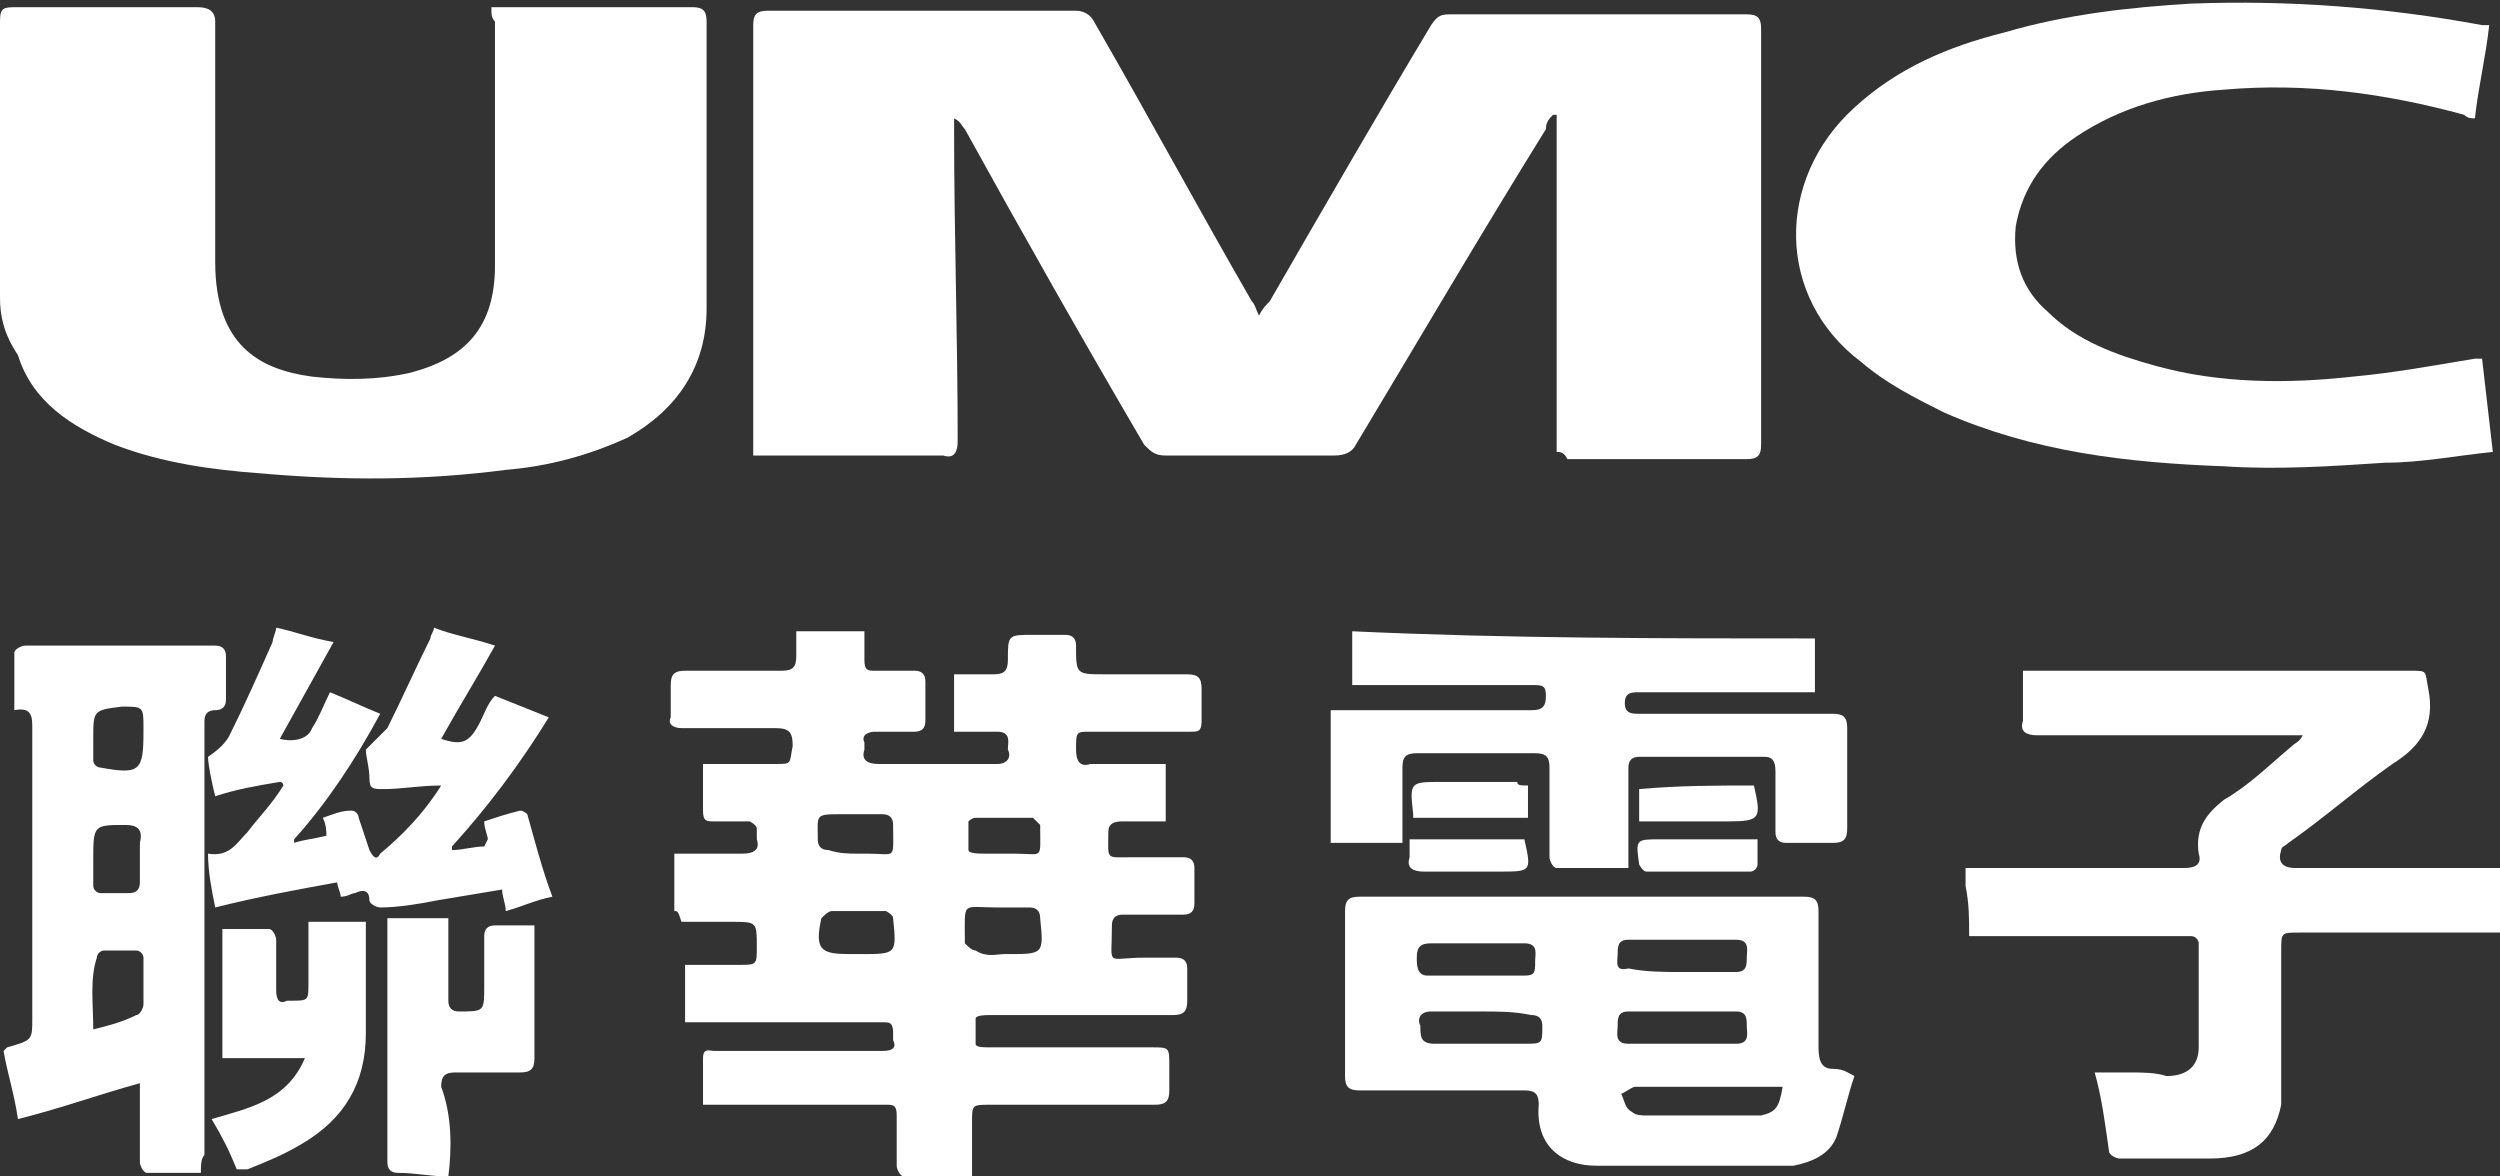 <?xml version="1.0" encoding="utf-8"?>
<!-- Generator: Adobe Illustrator 27.0.0, SVG Export Plug-In . SVG Version: 6.00 Build 0)  -->
<!DOCTYPE svg PUBLIC "-//W3C//DTD SVG 1.1//EN" "http://www.w3.org/Graphics/SVG/1.1/DTD/svg11.dtd">
<svg version="1.1" id="圖層_1" xmlns:x="http://ns.adobe.com/Extensibility/1.0/" xmlns:i="http://ns.adobe.com/AdobeIllustrator/10.0/" xmlns:graph="http://ns.adobe.com/Graphs/1.0/"
	 xmlns="http://www.w3.org/2000/svg" xmlns:xlink="http://www.w3.org/1999/xlink" x="0px" y="0px" viewBox="0 0 69.7 32.8"
	 style="enable-background:new 0 0 69.7 32.8;" xml:space="preserve">
<rect x="0" y="0" width="69.7" height="32.8" fill="#333333" stroke="none"/>
<style type="text/css">
	.st0{fill:#FFFFFF;}
	.st1{clip-path:url(#SVGID_00000116218822188981514450000002240299673380719528_);fill:#FFFFFF;}
	.st2{clip-path:url(#SVGID_00000114070976974592691460000009764888245638800829_);fill:#FFFFFF;}
	.st3{fill-rule:evenodd;clip-rule:evenodd;fill:#FFFFFF;}
</style>
<g>
	<path class="st3" d="M69.7,26c-1.9,0-3.7,0-5.6,0c-0.5,0-0.5,0-0.5,0.5c0,1.2,0,2.4,0,3.6c0,0.2,0,0.5,0,0.7c-0.2,1-0.8,1.5-2,1.5
		c-0.8,0-1.7,0-2.5,0c-0.1,0-0.3-0.1-0.3-0.2c-0.1-0.7-0.2-1.5-0.4-2.2c0.4,0,0.7,0,1,0c0.3,0,0.7,0,1,0.1c0.6,0,0.9-0.3,0.9-0.8
		c0-1,0-2,0-2.9c0-0.1-0.1-0.2-0.2-0.2c-0.1,0-0.2,0-0.3,0c-1.5,0-3,0-4.5,0c-0.5,0-0.9,0-1.4,0c0-0.5,0-0.9-0.1-1.4
		c0-0.1,0-0.3,0-0.5c0.2,0,0.3,0,0.5,0c1.9,0,3.7,0,5.6,0c0.3,0,0.5-0.1,0.4-0.4c-0.1-0.7,0.2-1.1,0.7-1.5c0.7-0.4,1.3-1,1.9-1.5
		c0.1-0.1,0.2-0.1,0.3-0.3c-0.2,0-0.4,0-0.5,0c-2.3,0-4.6,0-6.9,0c-0.3,0-0.5-0.1-0.4-0.4c0-0.4,0-0.9,0-1.4c0.2,0,0.3,0,0.4,0
		c3.5,0,6.9,0,10.4,0c0.5,0,0.4,0,0.5,0.5c0.2,1-0.2,1.6-1,2.1c-1,0.7-1.9,1.5-2.9,2.2c-0.1,0.1-0.2,0.1-0.2,0.2
		c-0.1,0.3,0,0.5,0.4,0.5c1.9,0,3.8,0,5.7,0C69.7,24.7,69.7,25.3,69.7,26z"/>
	<path class="st3" d="M12.5,32.8c-0.5,0-0.9-0.1-1.4-0.1c-0.2,0-0.3-0.1-0.3-0.3c0-2.2,0-4.4,0-6.6c0-0.1,0-0.1,0-0.2
		c0.6,0,1.1,0,1.7,0c0,0.3,0,0.5,0,0.7c0,0.5,0,1.1,0,1.6c0,0.2,0.1,0.3,0.3,0.3c0.7,0,0.7,0,0.7-0.7c0-0.5,0-0.9,0-1.4
		c0-0.2,0.1-0.3,0.3-0.3c0.4,0,0.7,0,1.1,0c0,0.2,0,0.3,0,0.4c0,1.1,0,2.2,0,3.3c0,0.3-0.1,0.4-0.4,0.4c-0.6,0-1.2,0-1.8,0
		c-0.3,0-0.4,0.1-0.4,0.4C12.6,31.1,12.6,32,12.5,32.8C12.6,32.8,12.6,32.8,12.5,32.8z"/>
	<path class="st3" d="M43.4,12.6c0-3.2,0-6.3,0-9.4c0,0,0,0-0.1,0c-0.1,0.1-0.2,0.2-0.2,0.4c-1.8,2.9-3.5,5.8-5.3,8.8
		c-0.1,0.2-0.3,0.3-0.6,0.3c-1.6,0-3.1,0-4.7,0c-0.3,0-0.4-0.1-0.6-0.3c-1.7-2.9-3.4-5.9-5-8.8c-0.1-0.1-0.1-0.2-0.3-0.3
		c0,0.1,0,0.2,0,0.3c0,2.9,0.1,5.8,0.1,8.7c0,0.3-0.1,0.5-0.4,0.4c-1.6,0-3.2,0-4.9,0c-0.1,0-0.2,0-0.4,0c0-0.1,0-0.2,0-0.4
		c0-3.9,0-7.8,0-11.6c0-0.3,0.1-0.4,0.4-0.4c2.9,0,5.7,0,8.6,0c0.2,0,0.4,0.1,0.5,0.3c1.5,2.6,2.9,5.2,4.4,7.8
		c0.1,0.1,0.1,0.2,0.2,0.4c0.1-0.2,0.2-0.3,0.3-0.4c1.5-2.6,3-5.2,4.5-7.7c0.2-0.3,0.3-0.3,0.6-0.3c2.7,0,5.4,0,8.2,0
		c0.3,0,0.4,0.1,0.4,0.4c0,3.9,0,7.7,0,11.6c0,0.3-0.1,0.4-0.4,0.4c-1.7,0-3.3,0-5,0C43.6,12.6,43.5,12.6,43.4,12.6z"/>
	<path class="st3" d="M13.7,0.2c0.1,0,0.2,0,0.4,0c1.7,0,3.4,0,5.2,0c0.3,0,0.4,0.1,0.4,0.4c0,2.7,0,5.3,0,8c0,1.6-0.8,2.8-2.2,3.6
		c-1.1,0.5-2.2,0.8-3.4,0.9c-2.3,0.3-4.5,0.3-6.8,0.1c-1.4-0.1-2.8-0.3-4.1-0.8c-1.2-0.5-2.3-1.2-2.7-2.5C0.1,9.3,0,8.8,0,8.3
		c0-2.6,0-5.1,0-7.7c0-0.4,0.1-0.4,0.5-0.4c1.7,0,3.3,0,5,0c0.3,0,0.5,0.1,0.5,0.4c0,2.2,0,4.4,0,6.7c0,2.3,1.2,3,2.7,3.2
		c0.9,0.1,1.8,0.1,2.7-0.1c1.6-0.4,2.4-1.3,2.4-3c0-2.3,0-4.5,0-6.8C13.7,0.5,13.7,0.4,13.7,0.2z"/>
	<path class="st3" d="M18.8,25.4c0-0.5,0-1,0-1.6c0.6,0,1.3,0,1.9,0c0.3,0,0.5-0.1,0.4-0.4c0-0.1,0-0.2,0-0.3c0-0.1-0.2-0.2-0.2-0.2
		c-0.3,0-0.7,0-1,0c-0.2,0-0.3,0-0.3-0.3c0-0.4,0-0.8,0-1.3c0.5,0,1,0,1.6,0c0.1,0,0.3,0,0.4,0c0.5,0,0.4,0,0.5-0.5
		c0-0.4-0.1-0.5-0.5-0.5c-0.9,0-1.8,0-2.6,0c-0.2,0-0.4-0.1-0.3-0.3c0-0.3,0-0.6,0-0.9c0-0.3,0.1-0.4,0.4-0.4c0.9,0,1.8,0,2.7,0
		c0.3,0,0.4-0.1,0.4-0.4c0-0.2,0-0.4,0-0.7c0.6,0,1.3,0,1.9,0c0,0.3,0,0.5,0,0.8c0,0.3,0.1,0.3,0.3,0.3c0.4,0,0.7,0,1.1,0
		c0.2,0,0.3,0.1,0.3,0.3c0,0.4,0,0.7,0,1.1c0,0.2-0.1,0.3-0.3,0.3c-0.4,0-0.7,0-1.1,0c-0.2,0-0.4,0.1-0.3,0.3c0,0.1,0,0.1,0,0.2
		c-0.1,0.3,0.1,0.4,0.4,0.4c1.1,0,2.2,0,3.3,0c0.3,0,0.4-0.2,0.3-0.4c0-0.2,0.1-0.5-0.3-0.5c-0.4,0-0.8,0-1.2,0c0-0.5,0-1,0-1.6
		c0.4,0,0.8,0,1.1,0c0.3,0,0.4-0.1,0.4-0.4c0-0.7,0-0.7,0.7-0.7c0.3,0,0.6,0,0.9,0c0.2,0,0.3,0.1,0.3,0.3c0,0,0,0,0,0
		c0,0.8,0,0.8,0.8,0.8c0.8,0,1.5,0,2.3,0c0.3,0,0.4,0.1,0.4,0.4c0,0.3,0,0.6,0,0.9c0,0.3-0.1,0.3-0.3,0.3c-0.9,0-1.8,0-2.8,0
		c-0.4,0-0.4,0-0.4,0.5c0,0.3,0.1,0.5,0.4,0.4c0.7,0,1.4,0,2.1,0c0,0.5,0,1,0,1.6c-0.4,0-0.8,0-1.2,0c-0.3,0-0.4,0.1-0.4,0.3
		c0,0.8-0.1,0.7,0.7,0.7c0.5,0,0.9,0,1.4,0c0.2,0,0.3,0.1,0.3,0.3c0,0.3,0,0.7,0,1c0,0.2-0.1,0.3-0.3,0.3c-0.6,0-1.1,0-1.7,0
		c-0.2,0-0.3,0.1-0.3,0.3c0,1.2-0.2,0.9,0.9,0.9c0.3,0,0.6,0,0.9,0c0.2,0,0.3,0.1,0.3,0.3c0,0.3,0,0.6,0,0.9c0,0.3-0.1,0.4-0.4,0.4
		c-1.7,0-3.4,0-5.1,0c-0.1,0-0.4,0-0.4,0.1c0,0.2,0,0.5,0,0.7c0,0.1,0.2,0.1,0.4,0.1c1.5,0,3,0,4.5,0c0.5,0,0.5,0,0.5,0.5
		c0,0.2,0,0.5,0,0.7c0,0.3-0.1,0.4-0.4,0.4c-1.5,0-3,0-4.6,0c-0.5,0-0.5,0-0.5,0.5c0,0.5,0,1,0,1.5c-0.7,0-1.3,0-1.9,0
		c-0.1,0-0.2-0.2-0.2-0.3c0-0.5,0-1,0-1.4c0-0.3-0.1-0.3-0.3-0.3c-1.5,0-3.1,0-4.6,0c-0.1,0-0.3,0-0.5,0c0-0.4,0-0.8,0-1.3
		c0-0.3,0.2-0.2,0.3-0.2c1,0,1.9,0,2.9,0c0.6,0,1.2,0,1.8,0c0.3,0,0.4-0.1,0.3-0.3c0-0.1,0-0.2,0-0.2c0-0.3-0.1-0.3-0.3-0.3
		c-1,0-2,0-3,0c-0.8,0-1.6,0-2.5,0c0-0.5,0-1,0-1.6c0.5,0,1,0,1.5,0c0.5,0,0.5,0,0.5-0.5c0-0.7,0-0.7-0.7-0.7c-0.5,0-0.9,0-1.4,0
		C18.9,25.4,18.9,25.4,18.8,25.4z M23.9,26.6c0,0,0.1,0,0.1,0c1,0,1,0,0.9-1c0-0.1-0.2-0.2-0.2-0.2c-0.5,0-1,0-1.5,0
		c-0.1,0-0.2,0.1-0.3,0.2c-0.2,0.9,0,1,0.8,1C23.8,26.6,23.9,26.6,23.9,26.6z M28,26.6C28,26.6,28,26.6,28,26.6c0,0,0.1,0,0.1,0
		c1,0,1,0,0.9-1c0-0.2-0.1-0.3-0.3-0.3c-0.3,0-0.6,0-0.9,0c-1,0-0.9-0.2-0.9,0.9c0,0,0,0.1,0,0.1c0.1,0.1,0.2,0.2,0.3,0.2
		C27.5,26.7,27.8,26.6,28,26.6z M23.9,23.8c0.1,0,0.2,0,0.3,0c0.8,0,0.7,0.2,0.7-0.8c0-0.2-0.1-0.3-0.3-0.3c-0.4,0-0.7,0-1.1,0
		c-0.8,0-0.7,0-0.7,0.7c0,0.2,0.1,0.3,0.3,0.3C23.4,23.8,23.7,23.8,23.9,23.8z M28,23.8c0.1,0,0.2,0,0.3,0c0.8,0,0.7,0.2,0.7-0.8
		c0,0,0,0,0,0c-0.1-0.1-0.2-0.2-0.2-0.2c-0.5,0-1.1,0-1.6,0c-0.1,0-0.2,0.1-0.2,0.1c0,0.3,0,0.6,0,0.8c0,0.1,0.3,0.1,0.5,0.1
		C27.7,23.8,27.9,23.8,28,23.8z"/>
	<path class="st3" d="M69.2,10c0.1,0.9,0.2,1.7,0.3,2.6c-1,0.1-2,0.3-3,0.3C65,13,63.5,13.1,62,13c-2.7-0.1-5.3-0.4-7.8-1.5
		c-0.8-0.4-1.6-0.8-2.3-1.4C49.5,8.3,49.5,5,51.7,3c1.2-1.1,2.6-1.7,4.2-2.1c1.7-0.5,3.5-0.7,5.2-0.8c2.7-0.1,5.4,0.1,8.1,0.6
		c0.1,0,0.1,0,0.2,0c-0.1,0.9-0.3,1.7-0.4,2.6c-0.1,0-0.2,0-0.3-0.1c-2.2-0.6-4.4-0.9-6.7-0.7c-1.5,0.1-2.9,0.5-4.1,1.3
		c-0.9,0.6-1.5,1.4-1.7,2.5c-0.1,1,0.2,1.8,0.9,2.4c0.8,0.8,1.9,1.2,3,1.5c1.8,0.5,3.7,0.5,5.5,0.3c1.1-0.1,2.2-0.3,3.4-0.5
		C69,10,69.1,10,69.2,10z"/>
	<path class="st3" d="M51.7,30c-0.2,0.6-0.3,1.1-0.5,1.7c-0.2,0.5-0.7,0.7-1.2,0.8c-1.8,0-3.6,0-5.5,0c-0.9,0-1.7-0.5-1.6-1.7
		c0-0.3-0.1-0.4-0.4-0.4c-1.5,0-3.1,0-4.6,0c-0.3,0-0.4-0.1-0.4-0.4c0-1.5,0-3,0-4.6c0-0.3,0.1-0.4,0.4-0.4c4.1,0,8.3,0,12.4,0
		c0.3,0,0.4,0.1,0.4,0.4c0,1.3,0,2.5,0,3.8c0,0.4,0.1,0.6,0.4,0.6C51.4,29.8,51.5,29.9,51.7,30z M49.7,30.3c-0.1,0-0.2,0-0.3,0
		c-1.3,0-2.6,0-3.8,0c-0.1,0-0.2,0.1-0.4,0.2c0.1,0.2,0.1,0.4,0.3,0.5c0.1,0.1,0.3,0.1,0.4,0.1c1.1,0,2.1,0,3.2,0
		C49.5,31,49.6,30.9,49.7,30.3z M46.9,27.1c0.5,0,1,0,1.5,0c0.3,0,0.3-0.2,0.3-0.4c0-0.2,0.1-0.5-0.3-0.5c-1,0-2,0-3,0
		c-0.3,0-0.3,0.2-0.3,0.4c0,0.2-0.1,0.5,0.3,0.4C45.9,27.1,46.4,27.1,46.9,27.1z M46.9,28.2c-0.5,0-1,0-1.5,0
		c-0.3,0-0.3,0.2-0.3,0.4c0,0.2-0.1,0.5,0.3,0.5c1,0,2,0,3,0c0.4,0,0.3-0.3,0.3-0.5c0-0.2,0-0.4-0.3-0.4
		C47.9,28.2,47.4,28.2,46.9,28.2z M41.3,26.3c-0.5,0-0.9,0-1.4,0c-0.3,0-0.4,0.1-0.4,0.4c0,0.2,0,0.5,0.3,0.5c0.9,0,1.8,0,2.7,0
		c0.3,0,0.3-0.1,0.3-0.4c0-0.2,0.1-0.5-0.3-0.5C42.2,26.3,41.8,26.3,41.3,26.3z M41.3,28.2c-0.5,0-0.9,0-1.4,0
		c-0.3,0-0.4,0.2-0.3,0.4c0,0.3,0,0.5,0.4,0.5c0.8,0,1.7,0,2.5,0c0.5,0,0.5,0,0.5-0.5c0-0.2-0.1-0.3-0.3-0.3
		C42.2,28.2,41.8,28.2,41.3,28.2z"/>
	<path class="st3" d="M5.6,32.7c-0.5,0-1,0-1.5,0c-0.1,0-0.2-0.2-0.2-0.3c0-0.6,0-1.2,0-1.8c0-0.1,0-0.3,0-0.4
		c-1.1,0.3-2.2,0.7-3.4,1c-0.1-0.7-0.3-1.3-0.4-1.9c0,0,0.1-0.1,0.1-0.1C0.9,29,0.9,29,0.9,28.4c0-2.7,0-5.4,0-8.1
		c0-0.3,0-0.6-0.5-0.5c0-0.6,0-1.1,0-1.6c0-0.1,0.2-0.2,0.3-0.2c1.8,0,3.5,0,5.3,0c0.2,0,0.3,0.1,0.3,0.3c0,0.4,0,0.8,0,1.2
		c0,0.2-0.1,0.3-0.3,0.3c-0.2,0-0.3,0.1-0.3,0.3c0,0.6,0,1.2,0,1.8c0,3.4,0,6.9,0,10.3C5.6,32.3,5.6,32.5,5.6,32.7z M2.6,28.7
		c0.4-0.1,0.8-0.2,1.2-0.4c0.1,0,0.2-0.2,0.2-0.3c0-0.4,0-0.9,0-1.3c0-0.1-0.1-0.2-0.2-0.2c-0.3,0-0.6,0-0.9,0
		c-0.1,0-0.2,0.1-0.2,0.2C2.5,27.3,2.6,28,2.6,28.7z M2.6,24c0,0.2,0,0.4,0,0.7c0,0.1,0.1,0.2,0.2,0.2c0.3,0,0.6,0,0.8,0
		c0.2,0,0.3-0.1,0.3-0.3c0-0.4,0-0.7,0-1.1C4,23.1,3.8,23,3.5,23C2.6,23,2.6,23,2.6,24z M2.6,20.6c0,0.2,0,0.4,0,0.6
		c0,0.1,0.1,0.2,0.2,0.2c1.1,0.2,1.2,0.1,1.2-1c0,0,0-0.1,0-0.1c0-0.6,0-0.6-0.6-0.6C2.6,19.8,2.6,19.8,2.6,20.6z"/>
	<path class="st3" d="M50.6,17.8c0,0.5,0,1,0,1.5c-0.2,0-0.3,0-0.4,0c-1.5,0-3,0-4.5,0c-0.2,0-0.4,0-0.4,0.3c0,0.3,0.2,0.3,0.4,0.3
		c1.8,0,3.6,0,5.4,0c0.3,0,0.4,0.1,0.4,0.4c0,0.9,0,1.9,0,2.8c0,0.3-0.1,0.4-0.4,0.4c-0.4,0-0.8,0-1.3,0c-0.2,0-0.3-0.1-0.3-0.3
		c0-0.6,0-1.1,0-1.7c0-0.3-0.1-0.4-0.3-0.4c-1.2,0-2.3,0-3.5,0c-0.2,0-0.3,0.1-0.3,0.3c0,0.8,0,1.6,0,2.4c0,0.1,0,0.3,0,0.4
		c-0.7,0-1.4,0-2,0c-0.1,0-0.2-0.2-0.2-0.3c0-0.8,0-1.6,0-2.5c0-0.3-0.1-0.4-0.4-0.4c-1.1,0-2.2,0-3.3,0c-0.3,0-0.4,0.1-0.4,0.4
		c0,0.7,0,1.4,0,2.1c-0.7,0-1.3,0-2,0c0-1.2,0-2.5,0-3.7c0.1,0,0.3,0,0.4,0c1.7,0,3.5,0,5.2,0c0.3,0,0.4-0.1,0.4-0.4
		c0-0.3-0.1-0.3-0.4-0.3c-1.5,0-3.1,0-4.6,0c-0.1,0-0.3,0-0.4,0c0-0.5,0-1,0-1.5C42,17.8,46.3,17.8,50.6,17.8z"/>
	<path class="st3" d="M7.7,17.5c0.5,0.1,1,0.3,1.6,0.4c-0.5,0.9-1,1.8-1.5,2.7c0.4,0.1,0.8,0,0.9-0.3c0.2-0.3,0.3-0.6,0.5-1
		c0.5,0.2,0.9,0.4,1.4,0.6c-0.7,1.3-1.5,2.5-2.4,3.5c0,0,0,0.1,0,0.1c0.3-0.1,0.5-0.1,0.9-0.2C9.1,23.2,9.1,23,9,22.8
		c0.3-0.1,0.5-0.2,0.8-0.2c0.1,0,0.2,0.1,0.2,0.2c0.1,0.3,0.2,0.6,0.3,0.9c0.1,0.2,0.2,0.3,0.3,0.1c0.6-0.5,1.2-1.1,1.7-1.9
		c-0.6,0-1.1,0.1-1.6,0.1c-0.3,0-0.4,0-0.4-0.3c0-0.3-0.1-0.6-0.1-0.8c0.2-0.2,0.4-0.4,0.6-0.6c0.4-0.8,0.8-1.7,1.2-2.5
		c0-0.1,0.1-0.2,0.1-0.3c0.5,0.2,1.1,0.3,1.7,0.5c-0.5,0.9-1,1.7-1.5,2.6c0.6,0.2,0.8,0.1,1.1-0.5c0.1-0.2,0.2-0.5,0.4-0.7
		c0.5,0.2,1,0.4,1.5,0.6c-0.8,1.3-1.7,2.5-2.7,3.6c0,0,0,0.1,0,0.1c0.3,0,0.6-0.1,0.9-0.1c0,0,0.1-0.2,0.1-0.2
		c0-0.1-0.1-0.3-0.1-0.5c0.3-0.1,0.6-0.2,1-0.3c0.1,0,0.2,0.1,0.2,0.1c0.2,0.7,0.4,1.5,0.7,2.3c-0.5,0.1-0.9,0.3-1.3,0.4
		c0-0.2-0.1-0.4-0.1-0.6c-0.6,0.1-1.2,0.2-1.8,0.3c-0.5,0.1-1.1,0.2-1.6,0.2c-0.1,0-0.3-0.1-0.3-0.2c0-0.3-0.2-0.3-0.4-0.2
		c-0.1,0-0.2,0.1-0.4,0.1c0-0.1-0.1-0.3-0.1-0.4c-1.1,0.2-2.2,0.4-3.4,0.7c-0.1-0.5-0.2-1-0.2-1.5c0.6,0.1,0.8-0.3,1.1-0.6
		c0.3-0.4,0.7-0.8,1-1.3c0,0,0-0.1-0.1-0.1c-0.6,0.1-1.2,0.2-1.8,0.4c-0.1-0.4-0.2-0.9-0.2-1.1c0.3-0.2,0.5-0.4,0.6-0.6
		c0.4-0.8,0.8-1.7,1.2-2.6C7.6,17.8,7.7,17.6,7.7,17.5z"/>
	<path class="st3" d="M5.9,31.2c1-0.3,2.1-0.5,2.6-1.7c-0.8,0-1.5,0-2.3,0c0-1.2,0-2.4,0-3.6c0.4,0,0.8,0,1.3,0
		c0.1,0,0.2,0.2,0.2,0.3c0,0.5,0,0.9,0,1.4c0,0.3,0.1,0.4,0.3,0.3c0,0,0.1,0,0.1,0c0.5,0,0.5,0,0.5-0.5c0-0.6,0-1.1,0-1.7
		c0.5,0,1.1,0,1.6,0c0,0.1,0,0.2,0,0.3c0,0.9,0,1.9,0,2.8c0,1.4-0.6,2.4-1.8,3.1c-0.5,0.3-1,0.5-1.5,0.7c-0.1,0-0.3,0-0.3,0
		C6.4,32.1,6.2,31.7,5.9,31.2z"/>
	<path class="st3" d="M42.6,21.9c0,0.3,0,0.6,0,0.9c-1.1,0-2.1,0-3.2,0c0,0,0-0.1,0-0.1c-0.1-0.9-0.1-0.9,0.8-0.9c0.7,0,1.4,0,2.1,0
		C42.3,21.9,42.4,21.9,42.6,21.9z"/>
	<path class="st3" d="M48.9,21.9C48.9,21.9,48.9,21.9,48.9,21.9c0.2,0.9,0.2,1-0.7,1c-0.7,0-1.4,0-2.1,0c-0.1,0-0.3,0-0.4,0
		c0-0.3,0-0.6,0-0.9C46.8,21.9,47.9,21.9,48.9,21.9z"/>
	<path class="st3" d="M49,23.4c0,0.3,0,0.5,0,0.7c0,0.1-0.1,0.2-0.2,0.2c-1,0-1.9,0-2.9,0c-0.1,0-0.2-0.2-0.2-0.2
		c-0.1-0.7-0.1-0.7,0.6-0.7c0.7,0,1.5,0,2.2,0C48.7,23.4,48.8,23.4,49,23.4z"/>
	<path class="st3" d="M42.5,23.4C42.6,23.5,42.6,23.5,42.5,23.4c0.2,0.9,0.2,0.9-0.7,0.9c-0.7,0-1.4,0-2.1,0c-0.3,0-0.5-0.1-0.4-0.4
		c0-0.2,0-0.3,0-0.5C40.4,23.4,41.5,23.4,42.5,23.4z"/>
</g>
</svg>
